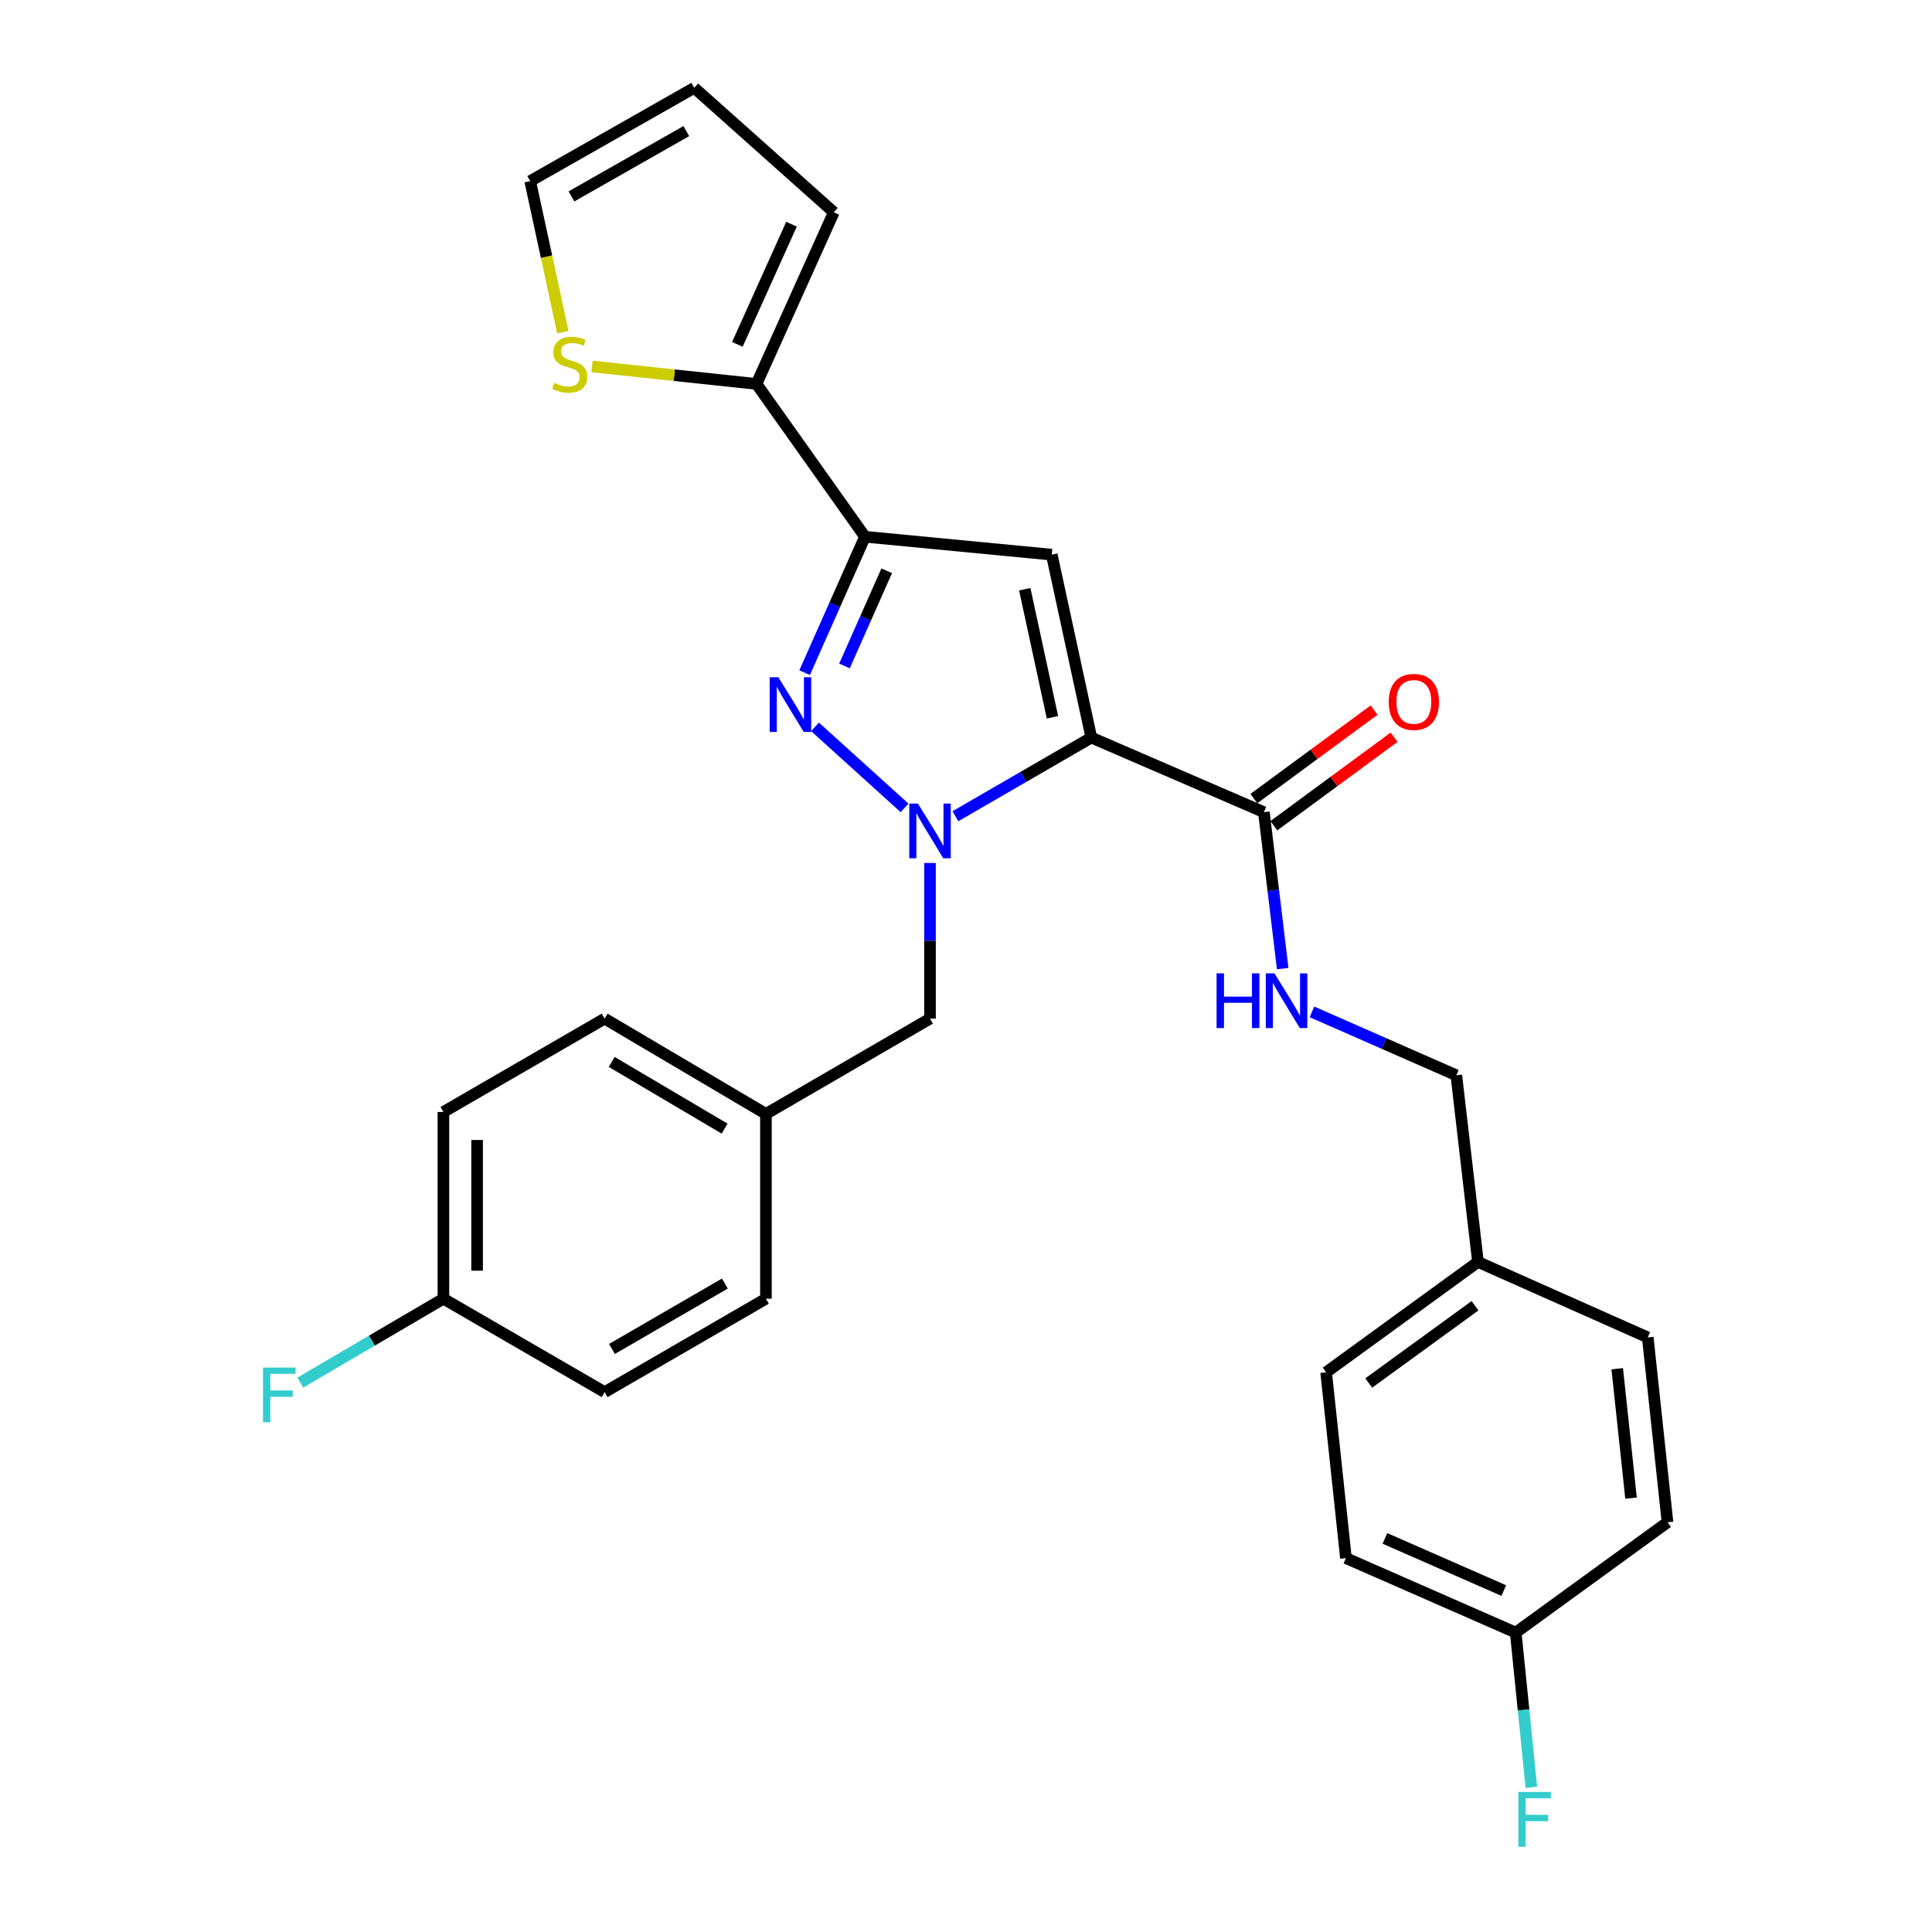 <?xml version='1.0' encoding='iso-8859-1'?>
<svg version='1.1' baseProfile='full'
              xmlns='http://www.w3.org/2000/svg'
                      xmlns:rdkit='http://www.rdkit.org/xml'
                      xmlns:xlink='http://www.w3.org/1999/xlink'
                  xml:space='preserve'
width='1000px' height='1000px' viewBox='0 0 1000 1000'>
<!-- END OF HEADER -->
<rect style='opacity:1.0;fill:#FFFFFF;stroke:none' width='1000' height='1000' x='0' y='0'> </rect>
<path class='bond-0' d='M 564.871,381.775 L 529.696,402.127' style='fill:none;fill-rule:evenodd;stroke:#000000;stroke-width:6px;stroke-linecap:butt;stroke-linejoin:miter;stroke-opacity:1' />
<path class='bond-0' d='M 529.696,402.127 L 494.521,422.479' style='fill:none;fill-rule:evenodd;stroke:#0000FF;stroke-width:6px;stroke-linecap:butt;stroke-linejoin:miter;stroke-opacity:1' />
<path class='bond-2' d='M 564.871,381.775 L 544.381,287.084' style='fill:none;fill-rule:evenodd;stroke:#000000;stroke-width:6px;stroke-linecap:butt;stroke-linejoin:miter;stroke-opacity:1' />
<path class='bond-2' d='M 544.753,371.259 L 530.41,304.976' style='fill:none;fill-rule:evenodd;stroke:#000000;stroke-width:6px;stroke-linecap:butt;stroke-linejoin:miter;stroke-opacity:1' />
<path class='bond-4' d='M 564.871,381.775 L 654.185,420.372' style='fill:none;fill-rule:evenodd;stroke:#000000;stroke-width:6px;stroke-linecap:butt;stroke-linejoin:miter;stroke-opacity:1' />
<path class='bond-1' d='M 468.194,418.162 L 421.867,376.229' style='fill:none;fill-rule:evenodd;stroke:#0000FF;stroke-width:6px;stroke-linecap:butt;stroke-linejoin:miter;stroke-opacity:1' />
<path class='bond-7' d='M 481.37,446.678 L 481.37,486.959' style='fill:none;fill-rule:evenodd;stroke:#0000FF;stroke-width:6px;stroke-linecap:butt;stroke-linejoin:miter;stroke-opacity:1' />
<path class='bond-7' d='M 481.37,486.959 L 481.37,527.241' style='fill:none;fill-rule:evenodd;stroke:#000000;stroke-width:6px;stroke-linecap:butt;stroke-linejoin:miter;stroke-opacity:1' />
<path class='bond-28' d='M 416.478,348.168 L 432.095,312.99' style='fill:none;fill-rule:evenodd;stroke:#0000FF;stroke-width:6px;stroke-linecap:butt;stroke-linejoin:miter;stroke-opacity:1' />
<path class='bond-28' d='M 432.095,312.99 L 447.713,277.812' style='fill:none;fill-rule:evenodd;stroke:#000000;stroke-width:6px;stroke-linecap:butt;stroke-linejoin:miter;stroke-opacity:1' />
<path class='bond-28' d='M 437.101,344.69 L 448.034,320.066' style='fill:none;fill-rule:evenodd;stroke:#0000FF;stroke-width:6px;stroke-linecap:butt;stroke-linejoin:miter;stroke-opacity:1' />
<path class='bond-28' d='M 448.034,320.066 L 458.966,295.442' style='fill:none;fill-rule:evenodd;stroke:#000000;stroke-width:6px;stroke-linecap:butt;stroke-linejoin:miter;stroke-opacity:1' />
<path class='bond-3' d='M 544.381,287.084 L 447.713,277.812' style='fill:none;fill-rule:evenodd;stroke:#000000;stroke-width:6px;stroke-linecap:butt;stroke-linejoin:miter;stroke-opacity:1' />
<path class='bond-5' d='M 447.713,277.812 L 391.562,198.719' style='fill:none;fill-rule:evenodd;stroke:#000000;stroke-width:6px;stroke-linecap:butt;stroke-linejoin:miter;stroke-opacity:1' />
<path class='bond-8' d='M 654.185,420.372 L 659.052,460.862' style='fill:none;fill-rule:evenodd;stroke:#000000;stroke-width:6px;stroke-linecap:butt;stroke-linejoin:miter;stroke-opacity:1' />
<path class='bond-8' d='M 659.052,460.862 L 663.919,501.352' style='fill:none;fill-rule:evenodd;stroke:#0000FF;stroke-width:6px;stroke-linecap:butt;stroke-linejoin:miter;stroke-opacity:1' />
<path class='bond-11' d='M 659.354,427.393 L 690.46,404.491' style='fill:none;fill-rule:evenodd;stroke:#000000;stroke-width:6px;stroke-linecap:butt;stroke-linejoin:miter;stroke-opacity:1' />
<path class='bond-11' d='M 690.46,404.491 L 721.565,381.589' style='fill:none;fill-rule:evenodd;stroke:#FF0000;stroke-width:6px;stroke-linecap:butt;stroke-linejoin:miter;stroke-opacity:1' />
<path class='bond-11' d='M 649.015,413.35 L 680.121,390.448' style='fill:none;fill-rule:evenodd;stroke:#000000;stroke-width:6px;stroke-linecap:butt;stroke-linejoin:miter;stroke-opacity:1' />
<path class='bond-11' d='M 680.121,390.448 L 711.226,367.546' style='fill:none;fill-rule:evenodd;stroke:#FF0000;stroke-width:6px;stroke-linecap:butt;stroke-linejoin:miter;stroke-opacity:1' />
<path class='bond-6' d='M 391.562,198.719 L 348.988,194.2' style='fill:none;fill-rule:evenodd;stroke:#000000;stroke-width:6px;stroke-linecap:butt;stroke-linejoin:miter;stroke-opacity:1' />
<path class='bond-6' d='M 348.988,194.2 L 306.414,189.681' style='fill:none;fill-rule:evenodd;stroke:#CCCC00;stroke-width:6px;stroke-linecap:butt;stroke-linejoin:miter;stroke-opacity:1' />
<path class='bond-9' d='M 391.562,198.719 L 431.583,109.88' style='fill:none;fill-rule:evenodd;stroke:#000000;stroke-width:6px;stroke-linecap:butt;stroke-linejoin:miter;stroke-opacity:1' />
<path class='bond-9' d='M 381.665,178.231 L 409.68,116.043' style='fill:none;fill-rule:evenodd;stroke:#000000;stroke-width:6px;stroke-linecap:butt;stroke-linejoin:miter;stroke-opacity:1' />
<path class='bond-10' d='M 291.327,171.917 L 282.875,132.833' style='fill:none;fill-rule:evenodd;stroke:#CCCC00;stroke-width:6px;stroke-linecap:butt;stroke-linejoin:miter;stroke-opacity:1' />
<path class='bond-10' d='M 282.875,132.833 L 274.424,93.749' style='fill:none;fill-rule:evenodd;stroke:#000000;stroke-width:6px;stroke-linecap:butt;stroke-linejoin:miter;stroke-opacity:1' />
<path class='bond-13' d='M 481.37,527.241 L 396.444,576.553' style='fill:none;fill-rule:evenodd;stroke:#000000;stroke-width:6px;stroke-linecap:butt;stroke-linejoin:miter;stroke-opacity:1' />
<path class='bond-14' d='M 679.056,523.739 L 716.422,540.148' style='fill:none;fill-rule:evenodd;stroke:#0000FF;stroke-width:6px;stroke-linecap:butt;stroke-linejoin:miter;stroke-opacity:1' />
<path class='bond-14' d='M 716.422,540.148 L 753.788,556.557' style='fill:none;fill-rule:evenodd;stroke:#000000;stroke-width:6px;stroke-linecap:butt;stroke-linejoin:miter;stroke-opacity:1' />
<path class='bond-12' d='M 431.583,109.88 L 359.349,45.455' style='fill:none;fill-rule:evenodd;stroke:#000000;stroke-width:6px;stroke-linecap:butt;stroke-linejoin:miter;stroke-opacity:1' />
<path class='bond-29' d='M 274.424,93.749 L 359.349,45.455' style='fill:none;fill-rule:evenodd;stroke:#000000;stroke-width:6px;stroke-linecap:butt;stroke-linejoin:miter;stroke-opacity:1' />
<path class='bond-29' d='M 295.783,101.664 L 355.23,67.858' style='fill:none;fill-rule:evenodd;stroke:#000000;stroke-width:6px;stroke-linecap:butt;stroke-linejoin:miter;stroke-opacity:1' />
<path class='bond-20' d='M 396.444,576.553 L 396.444,672.212' style='fill:none;fill-rule:evenodd;stroke:#000000;stroke-width:6px;stroke-linecap:butt;stroke-linejoin:miter;stroke-opacity:1' />
<path class='bond-21' d='M 396.444,576.553 L 312.963,527.241' style='fill:none;fill-rule:evenodd;stroke:#000000;stroke-width:6px;stroke-linecap:butt;stroke-linejoin:miter;stroke-opacity:1' />
<path class='bond-21' d='M 375.053,584.17 L 316.616,549.652' style='fill:none;fill-rule:evenodd;stroke:#000000;stroke-width:6px;stroke-linecap:butt;stroke-linejoin:miter;stroke-opacity:1' />
<path class='bond-17' d='M 753.788,556.557 L 764.997,653.175' style='fill:none;fill-rule:evenodd;stroke:#000000;stroke-width:6px;stroke-linecap:butt;stroke-linejoin:miter;stroke-opacity:1' />
<path class='bond-15' d='M 229.51,672.212 L 229.51,575.555' style='fill:none;fill-rule:evenodd;stroke:#000000;stroke-width:6px;stroke-linecap:butt;stroke-linejoin:miter;stroke-opacity:1' />
<path class='bond-15' d='M 246.948,657.714 L 246.948,590.053' style='fill:none;fill-rule:evenodd;stroke:#000000;stroke-width:6px;stroke-linecap:butt;stroke-linejoin:miter;stroke-opacity:1' />
<path class='bond-18' d='M 229.51,672.212 L 192.474,693.921' style='fill:none;fill-rule:evenodd;stroke:#000000;stroke-width:6px;stroke-linecap:butt;stroke-linejoin:miter;stroke-opacity:1' />
<path class='bond-18' d='M 192.474,693.921 L 155.437,715.63' style='fill:none;fill-rule:evenodd;stroke:#33CCCC;stroke-width:6px;stroke-linecap:butt;stroke-linejoin:miter;stroke-opacity:1' />
<path class='bond-30' d='M 229.51,672.212 L 312.963,720.565' style='fill:none;fill-rule:evenodd;stroke:#000000;stroke-width:6px;stroke-linecap:butt;stroke-linejoin:miter;stroke-opacity:1' />
<path class='bond-16' d='M 784.537,845.027 L 696.657,806.469' style='fill:none;fill-rule:evenodd;stroke:#000000;stroke-width:6px;stroke-linecap:butt;stroke-linejoin:miter;stroke-opacity:1' />
<path class='bond-16' d='M 778.362,823.275 L 716.846,796.284' style='fill:none;fill-rule:evenodd;stroke:#000000;stroke-width:6px;stroke-linecap:butt;stroke-linejoin:miter;stroke-opacity:1' />
<path class='bond-19' d='M 784.537,845.027 L 788.582,885.057' style='fill:none;fill-rule:evenodd;stroke:#000000;stroke-width:6px;stroke-linecap:butt;stroke-linejoin:miter;stroke-opacity:1' />
<path class='bond-19' d='M 788.582,885.057 L 792.627,925.087' style='fill:none;fill-rule:evenodd;stroke:#33CCCC;stroke-width:6px;stroke-linecap:butt;stroke-linejoin:miter;stroke-opacity:1' />
<path class='bond-31' d='M 784.537,845.027 L 863.098,787.936' style='fill:none;fill-rule:evenodd;stroke:#000000;stroke-width:6px;stroke-linecap:butt;stroke-linejoin:miter;stroke-opacity:1' />
<path class='bond-26' d='M 764.997,653.175 L 852.877,692.247' style='fill:none;fill-rule:evenodd;stroke:#000000;stroke-width:6px;stroke-linecap:butt;stroke-linejoin:miter;stroke-opacity:1' />
<path class='bond-27' d='M 764.997,653.175 L 686.407,710.315' style='fill:none;fill-rule:evenodd;stroke:#000000;stroke-width:6px;stroke-linecap:butt;stroke-linejoin:miter;stroke-opacity:1' />
<path class='bond-27' d='M 763.463,675.851 L 708.451,715.849' style='fill:none;fill-rule:evenodd;stroke:#000000;stroke-width:6px;stroke-linecap:butt;stroke-linejoin:miter;stroke-opacity:1' />
<path class='bond-25' d='M 396.444,672.212 L 312.963,720.565' style='fill:none;fill-rule:evenodd;stroke:#000000;stroke-width:6px;stroke-linecap:butt;stroke-linejoin:miter;stroke-opacity:1' />
<path class='bond-25' d='M 375.182,664.375 L 316.745,698.222' style='fill:none;fill-rule:evenodd;stroke:#000000;stroke-width:6px;stroke-linecap:butt;stroke-linejoin:miter;stroke-opacity:1' />
<path class='bond-23' d='M 312.963,527.241 L 229.51,575.555' style='fill:none;fill-rule:evenodd;stroke:#000000;stroke-width:6px;stroke-linecap:butt;stroke-linejoin:miter;stroke-opacity:1' />
<path class='bond-22' d='M 696.657,806.469 L 686.407,710.315' style='fill:none;fill-rule:evenodd;stroke:#000000;stroke-width:6px;stroke-linecap:butt;stroke-linejoin:miter;stroke-opacity:1' />
<path class='bond-24' d='M 863.098,787.936 L 852.877,692.247' style='fill:none;fill-rule:evenodd;stroke:#000000;stroke-width:6px;stroke-linecap:butt;stroke-linejoin:miter;stroke-opacity:1' />
<path class='bond-24' d='M 844.225,775.435 L 837.07,708.453' style='fill:none;fill-rule:evenodd;stroke:#000000;stroke-width:6px;stroke-linecap:butt;stroke-linejoin:miter;stroke-opacity:1' />
<path  class='atom-1' d='M 475.11 415.929
L 484.39 430.929
Q 485.31 432.409, 486.79 435.089
Q 488.27 437.769, 488.35 437.929
L 488.35 415.929
L 492.11 415.929
L 492.11 444.249
L 488.23 444.249
L 478.27 427.849
Q 477.11 425.929, 475.87 423.729
Q 474.67 421.529, 474.31 420.849
L 474.31 444.249
L 470.63 444.249
L 470.63 415.929
L 475.11 415.929
' fill='#0000FF'/>
<path  class='atom-2' d='M 402.876 350.544
L 412.156 365.544
Q 413.076 367.024, 414.556 369.704
Q 416.036 372.384, 416.116 372.544
L 416.116 350.544
L 419.876 350.544
L 419.876 378.864
L 415.996 378.864
L 406.036 362.464
Q 404.876 360.544, 403.636 358.344
Q 402.436 356.144, 402.076 355.464
L 402.076 378.864
L 398.396 378.864
L 398.396 350.544
L 402.876 350.544
' fill='#0000FF'/>
<path  class='atom-7' d='M 286.904 198.18
Q 287.224 198.3, 288.544 198.86
Q 289.864 199.42, 291.304 199.78
Q 292.784 200.1, 294.224 200.1
Q 296.904 200.1, 298.464 198.82
Q 300.024 197.5, 300.024 195.22
Q 300.024 193.66, 299.224 192.7
Q 298.464 191.74, 297.264 191.22
Q 296.064 190.7, 294.064 190.1
Q 291.544 189.34, 290.024 188.62
Q 288.544 187.9, 287.464 186.38
Q 286.424 184.86, 286.424 182.3
Q 286.424 178.74, 288.824 176.54
Q 291.264 174.34, 296.064 174.34
Q 299.344 174.34, 303.064 175.9
L 302.144 178.98
Q 298.744 177.58, 296.184 177.58
Q 293.424 177.58, 291.904 178.74
Q 290.384 179.86, 290.424 181.82
Q 290.424 183.34, 291.184 184.26
Q 291.984 185.18, 293.104 185.7
Q 294.264 186.22, 296.184 186.82
Q 298.744 187.62, 300.264 188.42
Q 301.784 189.22, 302.864 190.86
Q 303.984 192.46, 303.984 195.22
Q 303.984 199.14, 301.344 201.26
Q 298.744 203.34, 294.384 203.34
Q 291.864 203.34, 289.944 202.78
Q 288.064 202.26, 285.824 201.34
L 286.904 198.18
' fill='#CCCC00'/>
<path  class='atom-9' d='M 629.697 503.809
L 633.537 503.809
L 633.537 515.849
L 648.017 515.849
L 648.017 503.809
L 651.857 503.809
L 651.857 532.129
L 648.017 532.129
L 648.017 519.049
L 633.537 519.049
L 633.537 532.129
L 629.697 532.129
L 629.697 503.809
' fill='#0000FF'/>
<path  class='atom-9' d='M 659.657 503.809
L 668.937 518.809
Q 669.857 520.289, 671.337 522.969
Q 672.817 525.649, 672.897 525.809
L 672.897 503.809
L 676.657 503.809
L 676.657 532.129
L 672.777 532.129
L 662.817 515.729
Q 661.657 513.809, 660.417 511.609
Q 659.217 509.409, 658.857 508.729
L 658.857 532.129
L 655.177 532.129
L 655.177 503.809
L 659.657 503.809
' fill='#0000FF'/>
<path  class='atom-12' d='M 718.805 363.302
Q 718.805 356.502, 722.165 352.702
Q 725.525 348.902, 731.805 348.902
Q 738.085 348.902, 741.445 352.702
Q 744.805 356.502, 744.805 363.302
Q 744.805 370.182, 741.405 374.102
Q 738.005 377.982, 731.805 377.982
Q 725.565 377.982, 722.165 374.102
Q 718.805 370.222, 718.805 363.302
M 731.805 374.782
Q 736.125 374.782, 738.445 371.902
Q 740.805 368.982, 740.805 363.302
Q 740.805 357.742, 738.445 354.942
Q 736.125 352.102, 731.805 352.102
Q 727.485 352.102, 725.125 354.902
Q 722.805 357.702, 722.805 363.302
Q 722.805 369.022, 725.125 371.902
Q 727.485 374.782, 731.805 374.782
' fill='#FF0000'/>
<path  class='atom-19' d='M 136.135 707.849
L 152.975 707.849
L 152.975 711.089
L 139.935 711.089
L 139.935 719.689
L 151.535 719.689
L 151.535 722.969
L 139.935 722.969
L 139.935 736.169
L 136.135 736.169
L 136.135 707.849
' fill='#33CCCC'/>
<path  class='atom-20' d='M 785.883 927.515
L 802.723 927.515
L 802.723 930.755
L 789.683 930.755
L 789.683 939.355
L 801.283 939.355
L 801.283 942.635
L 789.683 942.635
L 789.683 955.835
L 785.883 955.835
L 785.883 927.515
' fill='#33CCCC'/>
</svg>
